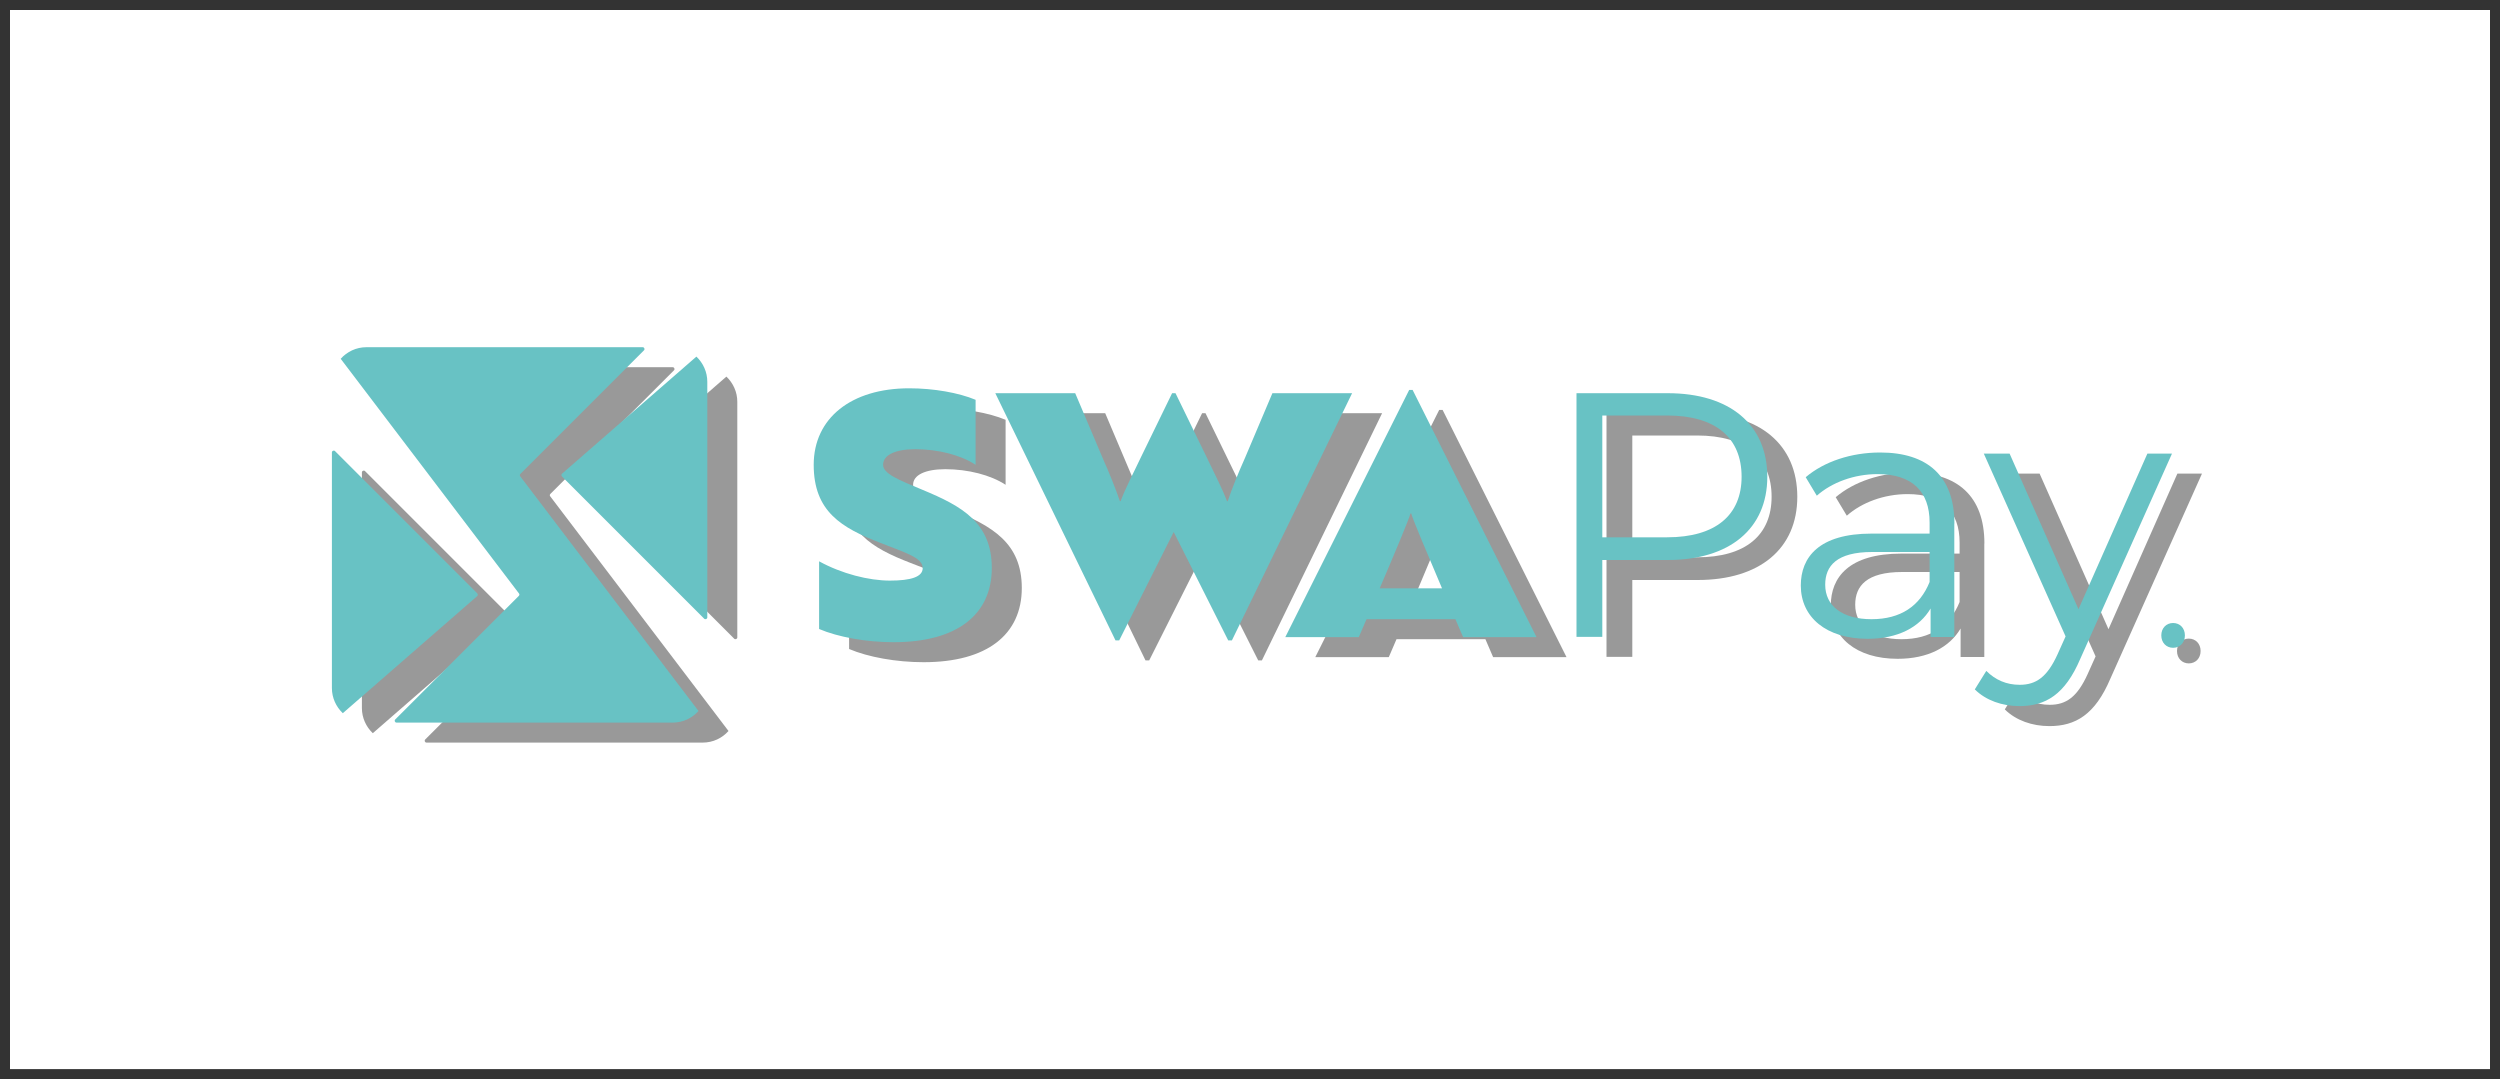 <?xml version="1.0" encoding="UTF-8"?>
<svg id="uuid-16a36fe3-9dcb-4bb2-8879-386c36f75dfb" data-name="1" xmlns="http://www.w3.org/2000/svg" width="250" height="107.91" viewBox="0 0 250 107.91">
  <rect x="0" y="0" width="250" height="107.91" fill="#808080" stroke="none"/>
  <defs>
    <style>
      .uuid-8f348742-3109-44bb-a2d3-c6f5d36545ae {
        fill: #333;
      }

      .uuid-8f348742-3109-44bb-a2d3-c6f5d36545ae, .uuid-360a57a8-33fd-485d-90b9-a7cabbac3169, .uuid-ded58381-bf16-4fdb-83fc-84d07abc318a, .uuid-05837e9d-8321-4953-b03f-36b7dff6dce0 {
        stroke-width: 0px;
      }

      .uuid-360a57a8-33fd-485d-90b9-a7cabbac3169 {
        fill: #999;
      }

      .uuid-ded58381-bf16-4fdb-83fc-84d07abc318a {
        fill: #fff;
      }

      .uuid-05837e9d-8321-4953-b03f-36b7dff6dce0 {
        fill: #68c2c4;
      }
    </style>
  </defs>
  <g>
    <rect class="uuid-ded58381-bf16-4fdb-83fc-84d07abc318a" x=".5" y=".5" width="249" height="106.91"/>
    <path class="uuid-8f348742-3109-44bb-a2d3-c6f5d36545ae" d="M249,1v105.91H1V1h248M250,0H0v107.91h250V0h0Z"/>
  </g>
  <g>
    <g>
      <path class="uuid-360a57a8-33fd-485d-90b9-a7cabbac3169" d="M102.18,58.8c0,4.64-3.45,7.42-9.82,7.42-2.74,0-5.55-.51-7.45-1.32v-6.77c2.27,1.25,4.98,1.93,7.08,1.93s3.28-.37,3.28-1.25c0-1.02-1.59-1.49-4.2-2.51-3.93-1.52-6.7-3.15-6.7-7.82s3.76-7.65,9.55-7.65c2.44,0,4.94.44,6.64,1.15v6.5c-1.49-.98-3.76-1.56-6.03-1.56-2,0-3.22.58-3.22,1.56,0,.88,1.49,1.49,3.96,2.51,3.93,1.63,6.91,3.28,6.91,7.82Z"/>
      <path class="uuid-360a57a8-33fd-485d-90b9-a7cabbac3169" d="M138.21,41.32l-12.02,24.72h-.37l-5.45-10.84-5.45,10.84h-.37l-12.02-24.72h7.99l2.74,6.47c.71,1.59,1.29,3.05,1.73,4.33h.07c.47-1.29,1.42-3.08,2-4.33l3.15-6.47h.34l3.15,6.47c.85,1.79,1.52,3.05,2,4.33h.07c.44-1.29,1.02-2.74,1.73-4.33l2.74-6.47h7.99Z"/>
      <g>
        <path class="uuid-360a57a8-33fd-485d-90b9-a7cabbac3169" d="M179.73,49.68c0,5.19-3.76,8.32-9.96,8.32h-6.54v7.69h-2.58v-24.37h9.12c6.2,0,9.96,3.13,9.96,8.36ZM177.16,49.68c0-3.9-2.58-6.13-7.45-6.13h-6.48v12.18h6.48c4.87,0,7.45-2.23,7.45-6.06Z"/>
        <path class="uuid-360a57a8-33fd-485d-90b9-a7cabbac3169" d="M198.43,54.35v11.35h-2.37v-2.85c-1.11,1.88-3.27,3.03-6.3,3.03-4.14,0-6.68-2.16-6.68-5.33,0-2.82,1.81-5.19,7.07-5.19h5.81v-1.11c0-3.13-1.78-4.84-5.19-4.84-2.37,0-4.6.84-6.09,2.16l-1.11-1.85c1.85-1.57,4.56-2.47,7.45-2.47,4.73,0,7.42,2.37,7.42,7.1ZM195.96,60.19v-2.99h-5.74c-3.55,0-4.7,1.39-4.7,3.27,0,2.12,1.71,3.45,4.63,3.45s4.84-1.32,5.81-3.72Z"/>
        <path class="uuid-360a57a8-33fd-485d-90b9-a7cabbac3169" d="M220.19,47.38l-9.16,20.5c-1.53,3.59-3.48,4.73-6.09,4.73-1.71,0-3.34-.56-4.46-1.67l1.15-1.85c.91.91,2.02,1.39,3.34,1.39,1.64,0,2.75-.77,3.79-3.06l.8-1.78-8.18-18.28h2.58l6.89,15.56,6.89-15.56h2.44Z"/>
      </g>
      <path class="uuid-360a57a8-33fd-485d-90b9-a7cabbac3169" d="M149.3,65.71h7.35l-12.39-24.72h-.34l-12.39,24.72h7.35s.31-.71.77-1.79h8.89c.46,1.08.77,1.79.77,1.79ZM140.97,60.83c1.39-3.24,2.97-7,3.08-7.49h.07c.11.49,1.7,4.24,3.08,7.49h-6.24Z"/>
    </g>
    <g>
      <path class="uuid-360a57a8-33fd-485d-90b9-a7cabbac3169" d="M59.19,49.64l14.23,14.23c.11.11.31.03.31-.13v-23.56c0-.99-.42-1.88-1.09-2.52l-13.44,11.71c-.08.07-.08.19,0,.27Z"/>
      <path class="uuid-360a57a8-33fd-485d-90b9-a7cabbac3169" d="M50.73,61.34l-14.23-14.23c-.11-.11-.31-.03-.31.13v23.56c0,.99.42,1.88,1.09,2.52l13.44-11.71c.08-.07.08-.19,0-.27Z"/>
      <path class="uuid-360a57a8-33fd-485d-90b9-a7cabbac3169" d="M55.04,49.39l12.36-12.36c.11-.11.03-.31-.13-.31h-27.62c-1.03,0-1.95.45-2.58,1.16l17.83,23.47c.06.07.05.17-.02.24l-12.36,12.36c-.11.11-.03.31.13.31h27.62c1.03,0,1.95-.45,2.58-1.16l-17.83-23.47c-.06-.07-.05-.17.02-.24Z"/>
    </g>
  </g>
  <g>
    <g>
      <path class="uuid-05837e9d-8321-4953-b03f-36b7dff6dce0" d="M99.18,56.8c0,4.64-3.45,7.42-9.82,7.42-2.74,0-5.55-.51-7.45-1.32v-6.77c2.27,1.25,4.98,1.93,7.08,1.93s3.28-.37,3.28-1.25c0-1.02-1.59-1.49-4.2-2.51-3.93-1.52-6.7-3.15-6.7-7.82s3.76-7.65,9.55-7.65c2.44,0,4.94.44,6.64,1.15v6.5c-1.49-.98-3.76-1.56-6.03-1.56-2,0-3.22.58-3.22,1.56,0,.88,1.49,1.49,3.96,2.51,3.93,1.63,6.91,3.28,6.91,7.82Z"/>
      <path class="uuid-05837e9d-8321-4953-b03f-36b7dff6dce0" d="M135.21,39.32l-12.02,24.72h-.37l-5.45-10.84-5.45,10.84h-.37l-12.02-24.72h7.99l2.74,6.47c.71,1.59,1.29,3.05,1.73,4.33h.07c.47-1.29,1.42-3.08,2-4.33l3.15-6.47h.34l3.15,6.47c.85,1.79,1.52,3.05,2,4.33h.07c.44-1.29,1.02-2.74,1.73-4.33l2.74-6.47h7.99Z"/>
      <g>
        <path class="uuid-05837e9d-8321-4953-b03f-36b7dff6dce0" d="M176.73,47.68c0,5.19-3.76,8.32-9.96,8.32h-6.54v7.69h-2.58v-24.37h9.12c6.2,0,9.96,3.13,9.96,8.36ZM174.16,47.68c0-3.9-2.58-6.13-7.45-6.13h-6.48v12.18h6.48c4.87,0,7.45-2.23,7.45-6.06Z"/>
        <path class="uuid-05837e9d-8321-4953-b03f-36b7dff6dce0" d="M195.43,52.35v11.35h-2.37v-2.85c-1.11,1.88-3.27,3.03-6.3,3.03-4.14,0-6.68-2.16-6.68-5.33,0-2.82,1.81-5.19,7.07-5.19h5.81v-1.11c0-3.13-1.78-4.84-5.19-4.84-2.37,0-4.6.84-6.09,2.16l-1.11-1.85c1.85-1.57,4.56-2.47,7.45-2.47,4.73,0,7.42,2.37,7.42,7.1ZM192.96,58.19v-2.99h-5.74c-3.55,0-4.7,1.39-4.7,3.27,0,2.12,1.71,3.45,4.63,3.45s4.84-1.32,5.81-3.72Z"/>
        <path class="uuid-05837e9d-8321-4953-b03f-36b7dff6dce0" d="M217.19,45.38l-9.16,20.5c-1.53,3.59-3.48,4.73-6.09,4.73-1.71,0-3.34-.56-4.46-1.67l1.15-1.85c.91.91,2.02,1.39,3.34,1.39,1.64,0,2.75-.77,3.79-3.06l.8-1.78-8.18-18.28h2.58l6.89,15.56,6.89-15.56h2.44Z"/>
      </g>
      <path class="uuid-05837e9d-8321-4953-b03f-36b7dff6dce0" d="M146.3,63.71h7.35l-12.39-24.72h-.34l-12.39,24.72h7.35s.31-.71.77-1.79h8.89c.46,1.08.77,1.79.77,1.79ZM137.97,58.83c1.39-3.24,2.97-7,3.08-7.49h.07c.11.49,1.7,4.24,3.08,7.49h-6.24Z"/>
    </g>
    <g>
      <path class="uuid-05837e9d-8321-4953-b03f-36b7dff6dce0" d="M56.19,47.64l14.23,14.23c.11.11.31.03.31-.13v-23.56c0-.99-.42-1.88-1.09-2.52l-13.44,11.71c-.08.07-.08.19,0,.27Z"/>
      <path class="uuid-05837e9d-8321-4953-b03f-36b7dff6dce0" d="M47.73,59.34l-14.23-14.23c-.11-.11-.31-.03-.31.13v23.56c0,.99.42,1.88,1.09,2.52l13.44-11.71c.08-.07.08-.19,0-.27Z"/>
      <path class="uuid-05837e9d-8321-4953-b03f-36b7dff6dce0" d="M52.04,47.39l12.36-12.36c.11-.11.03-.31-.13-.31h-27.62c-1.03,0-1.95.45-2.58,1.16l17.83,23.47c.06.07.05.17-.02.24l-12.36,12.36c-.11.11-.03.31.13.31h27.62c1.03,0,1.95-.45,2.58-1.16l-17.83-23.47c-.06-.07-.05-.17.02-.24Z"/>
    </g>
  </g>
  <path class="uuid-360a57a8-33fd-485d-90b9-a7cabbac3169" d="M217.7,65.1c0-.74.51-1.24,1.18-1.24s1.18.5,1.18,1.24-.51,1.24-1.18,1.24-1.18-.5-1.18-1.24Z"/>
  <path class="uuid-05837e9d-8321-4953-b03f-36b7dff6dce0" d="M216.13,63.54c0-.74.51-1.24,1.18-1.24s1.18.5,1.18,1.24-.51,1.24-1.18,1.24-1.18-.5-1.18-1.24Z"/>
</svg>